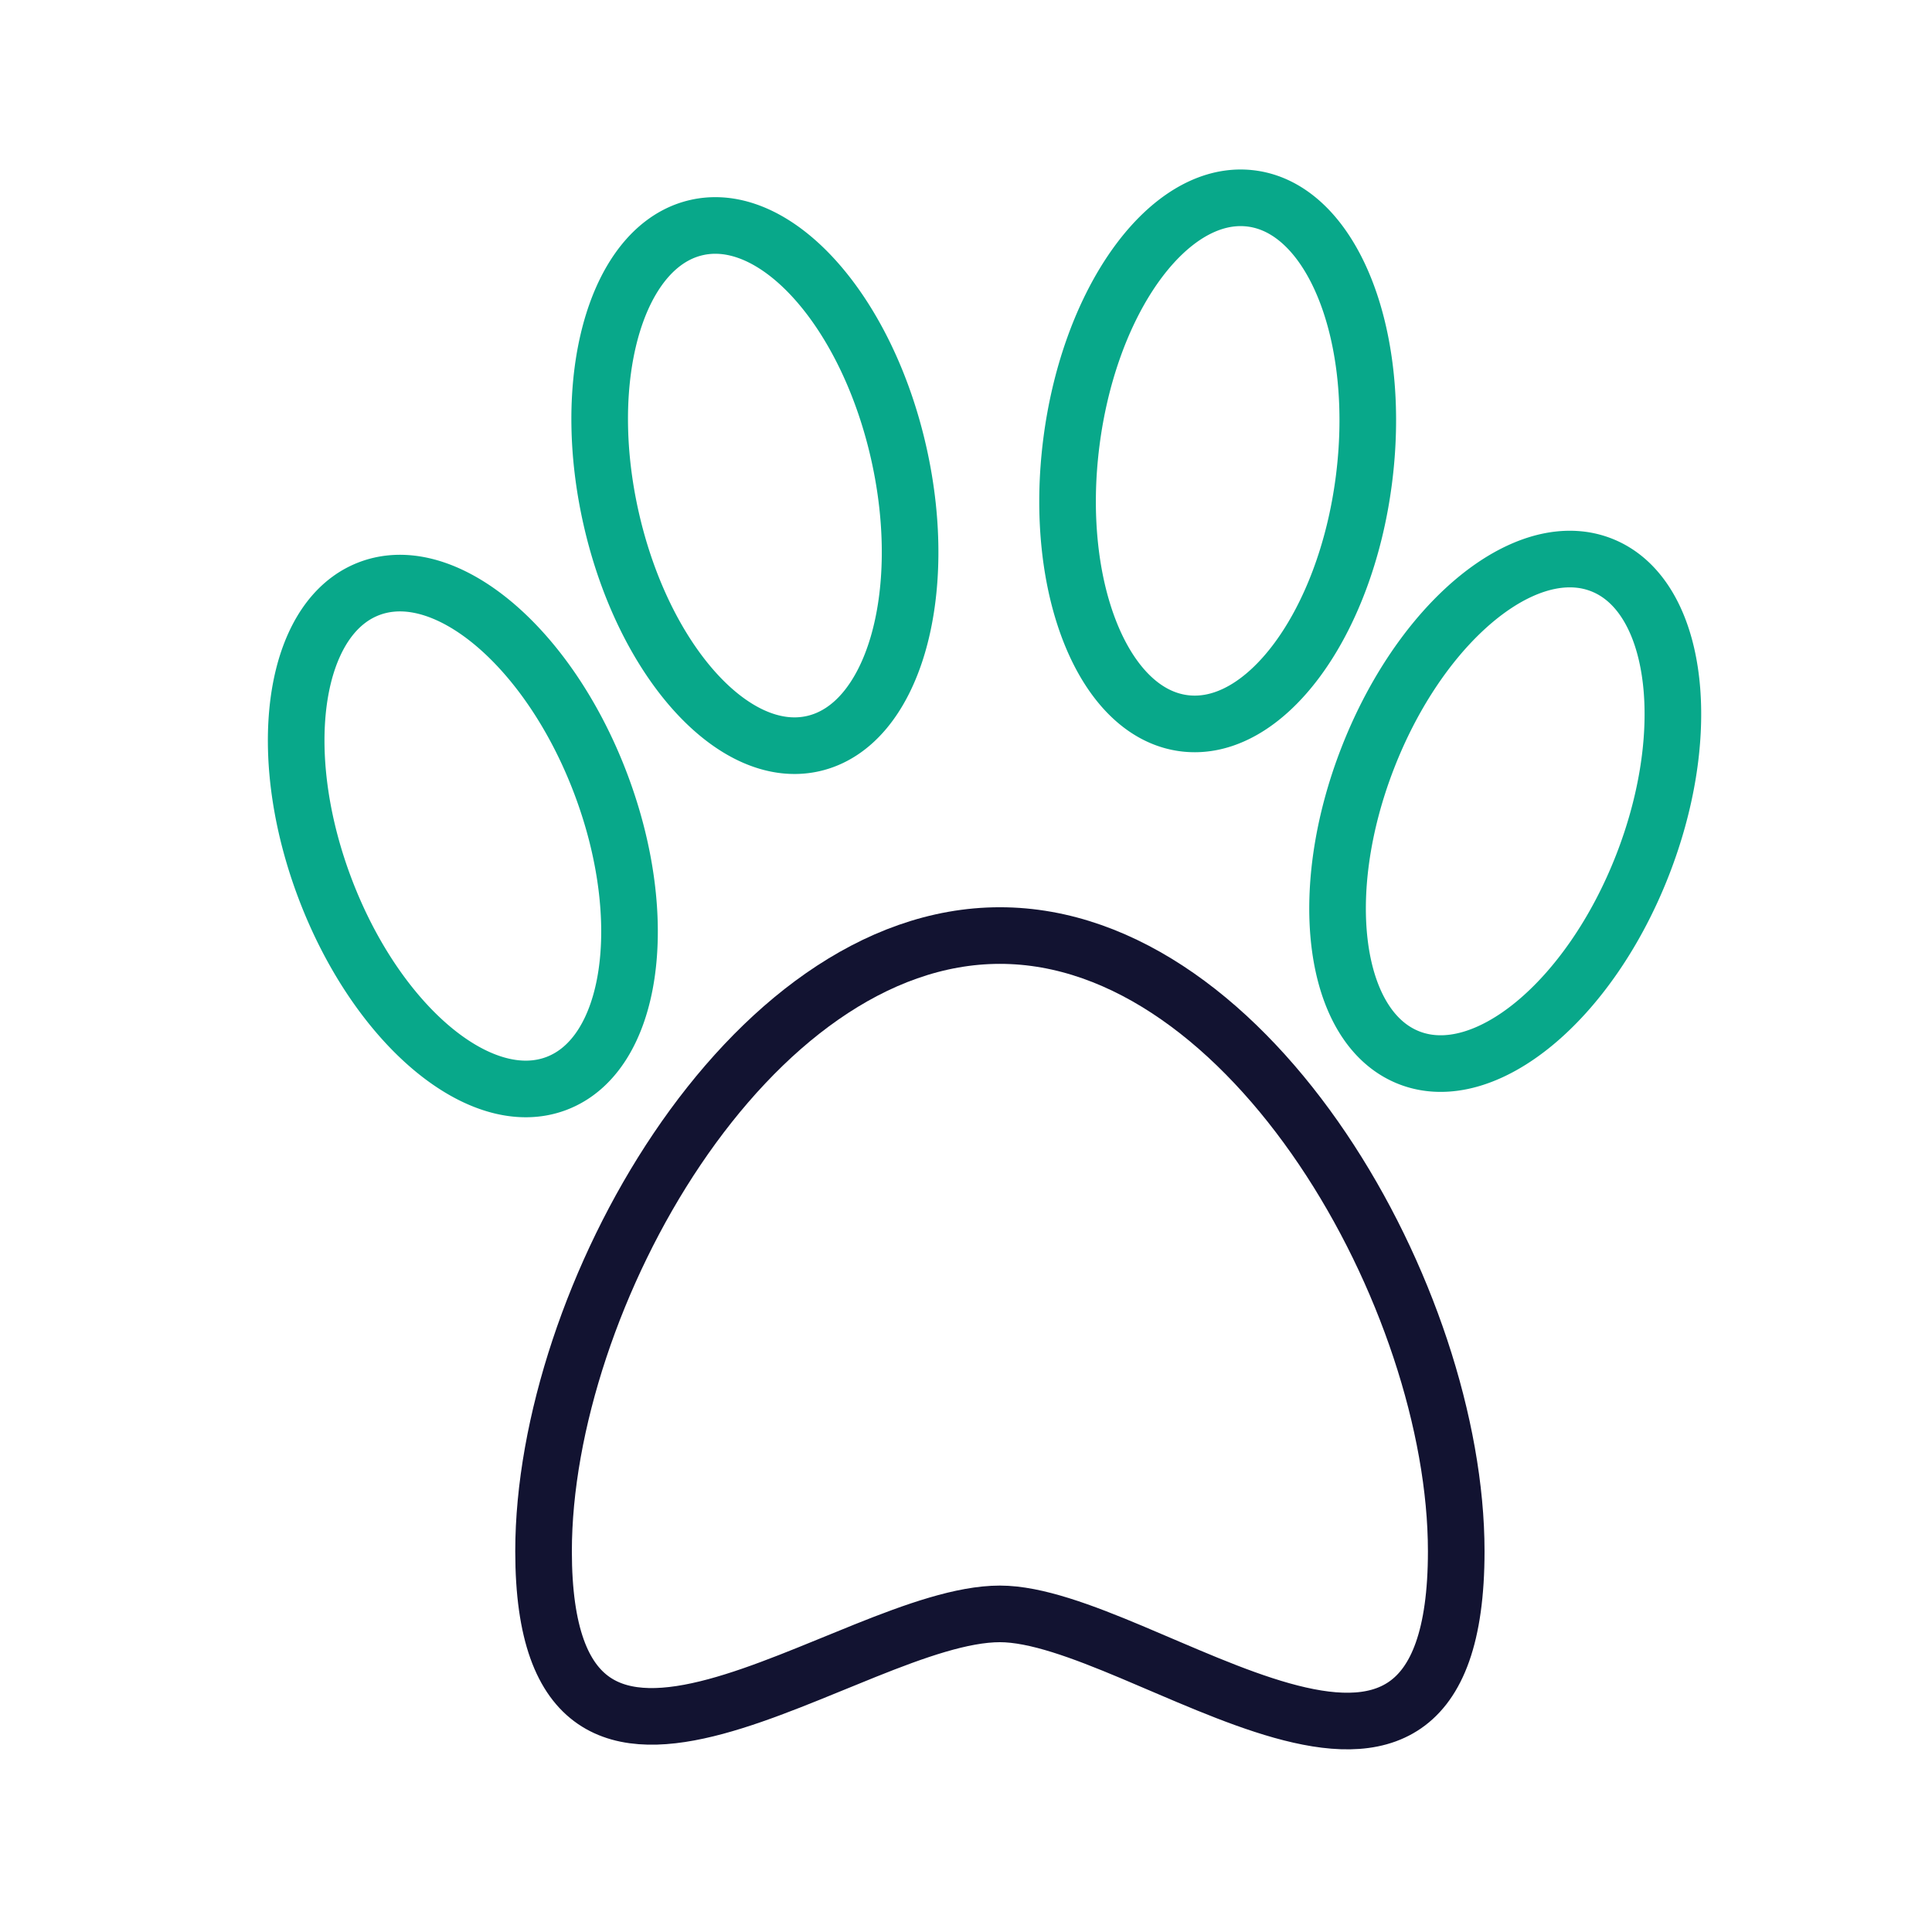 <svg xmlns="http://www.w3.org/2000/svg" width="430" height="430" style="width:100%;height:100%;transform:translate3d(0,0,0);content-visibility:visible" viewBox="0 0 430 430"><defs><clipPath id="a"><path d="M0 0h430v430H0z"/></clipPath><clipPath id="d"><path d="M0 0h430v430H0z"/></clipPath><clipPath id="c"><path d="M0 0h430v430H0z"/></clipPath><clipPath id="b"><path d="M0 0h430v430H0z"/></clipPath></defs><g fill="none" clip-path="url(#a)"><g clip-path="url(#b)" style="display:none"><path class="secondary" style="display:none"/><path class="primary" style="display:none"/><path class="primary" style="display:none"/><path class="primary" style="display:none"/><path class="primary" style="display:none"/></g><g stroke-linecap="round" stroke-linejoin="round" stroke-width="12.6" clip-path="url(#c)" style="display:block"><path stroke="#121331" d="M109.109 130.262c0 75.942-69.674 13.936-101.565 13.936-33.341 0-101.565 59.64-101.565-13.936 0-56.093 45.472-137.038 101.565-137.038 56.093 0 101.565 80.945 101.565 137.038z" class="secondary" style="display:block" transform="translate(215 215)"/><path stroke="#08A88A" d="M32.645-109.234c-.736 32.507-16.023 58.526-34.144 58.116-18.121-.41-32.216-27.095-31.48-59.602.666-29.44 13.268-53.558 29.101-57.543a18.835 18.835 0 0 1 5.043-.573c1.708.039 3.381.31 5.009.799 15.638 4.694 27.137 29.36 26.471 58.803z" class="primary" style="display:block" transform="rotate(-22 812.947 -227.365)"/><path stroke="#08A88A" d="M32.645-109.234c-.736 32.507-16.023 58.526-34.144 58.116-18.121-.41-32.216-27.095-31.48-59.602.666-29.44 13.268-53.558 29.101-57.543a18.835 18.835 0 0 1 5.043-.573c1.708.039 3.381.31 5.009.799 15.638 4.694 27.137 29.36 26.471 58.803z" class="primary" style="display:block" transform="rotate(-14 971.861 -685.818)"/><path stroke="#08A88A" d="M32.645-109.234c-.736 32.507-16.023 58.526-34.144 58.116-18.121-.41-32.216-27.095-31.48-59.602.666-29.44 13.268-53.558 29.101-57.543a18.835 18.835 0 0 1 5.043-.573c1.708.039 3.381.31 5.009.799 15.638 4.694 27.137 29.36 26.471 58.803z" class="primary" style="display:block" transform="rotate(6 -1892.424 2583.528)"/><path stroke="#08A88A" d="M32.645-109.234c-.736 32.507-16.023 58.526-34.144 58.116-18.121-.41-32.216-27.095-31.48-59.602.666-29.44 13.268-53.558 29.101-57.543a18.835 18.835 0 0 1 5.043-.573c1.708.039 3.381.31 5.009.799 15.638 4.694 27.137 29.36 26.471 58.803z" class="primary" style="display:block" transform="rotate(20 -656.471 985.754)"/></g><g clip-path="url(#d)" style="display:none"><path class="secondary" style="display:none"/><path class="primary" style="display:none"/><path class="primary" style="display:none"/><path class="primary" style="display:none"/><path class="primary" style="display:none"/></g></g></svg>